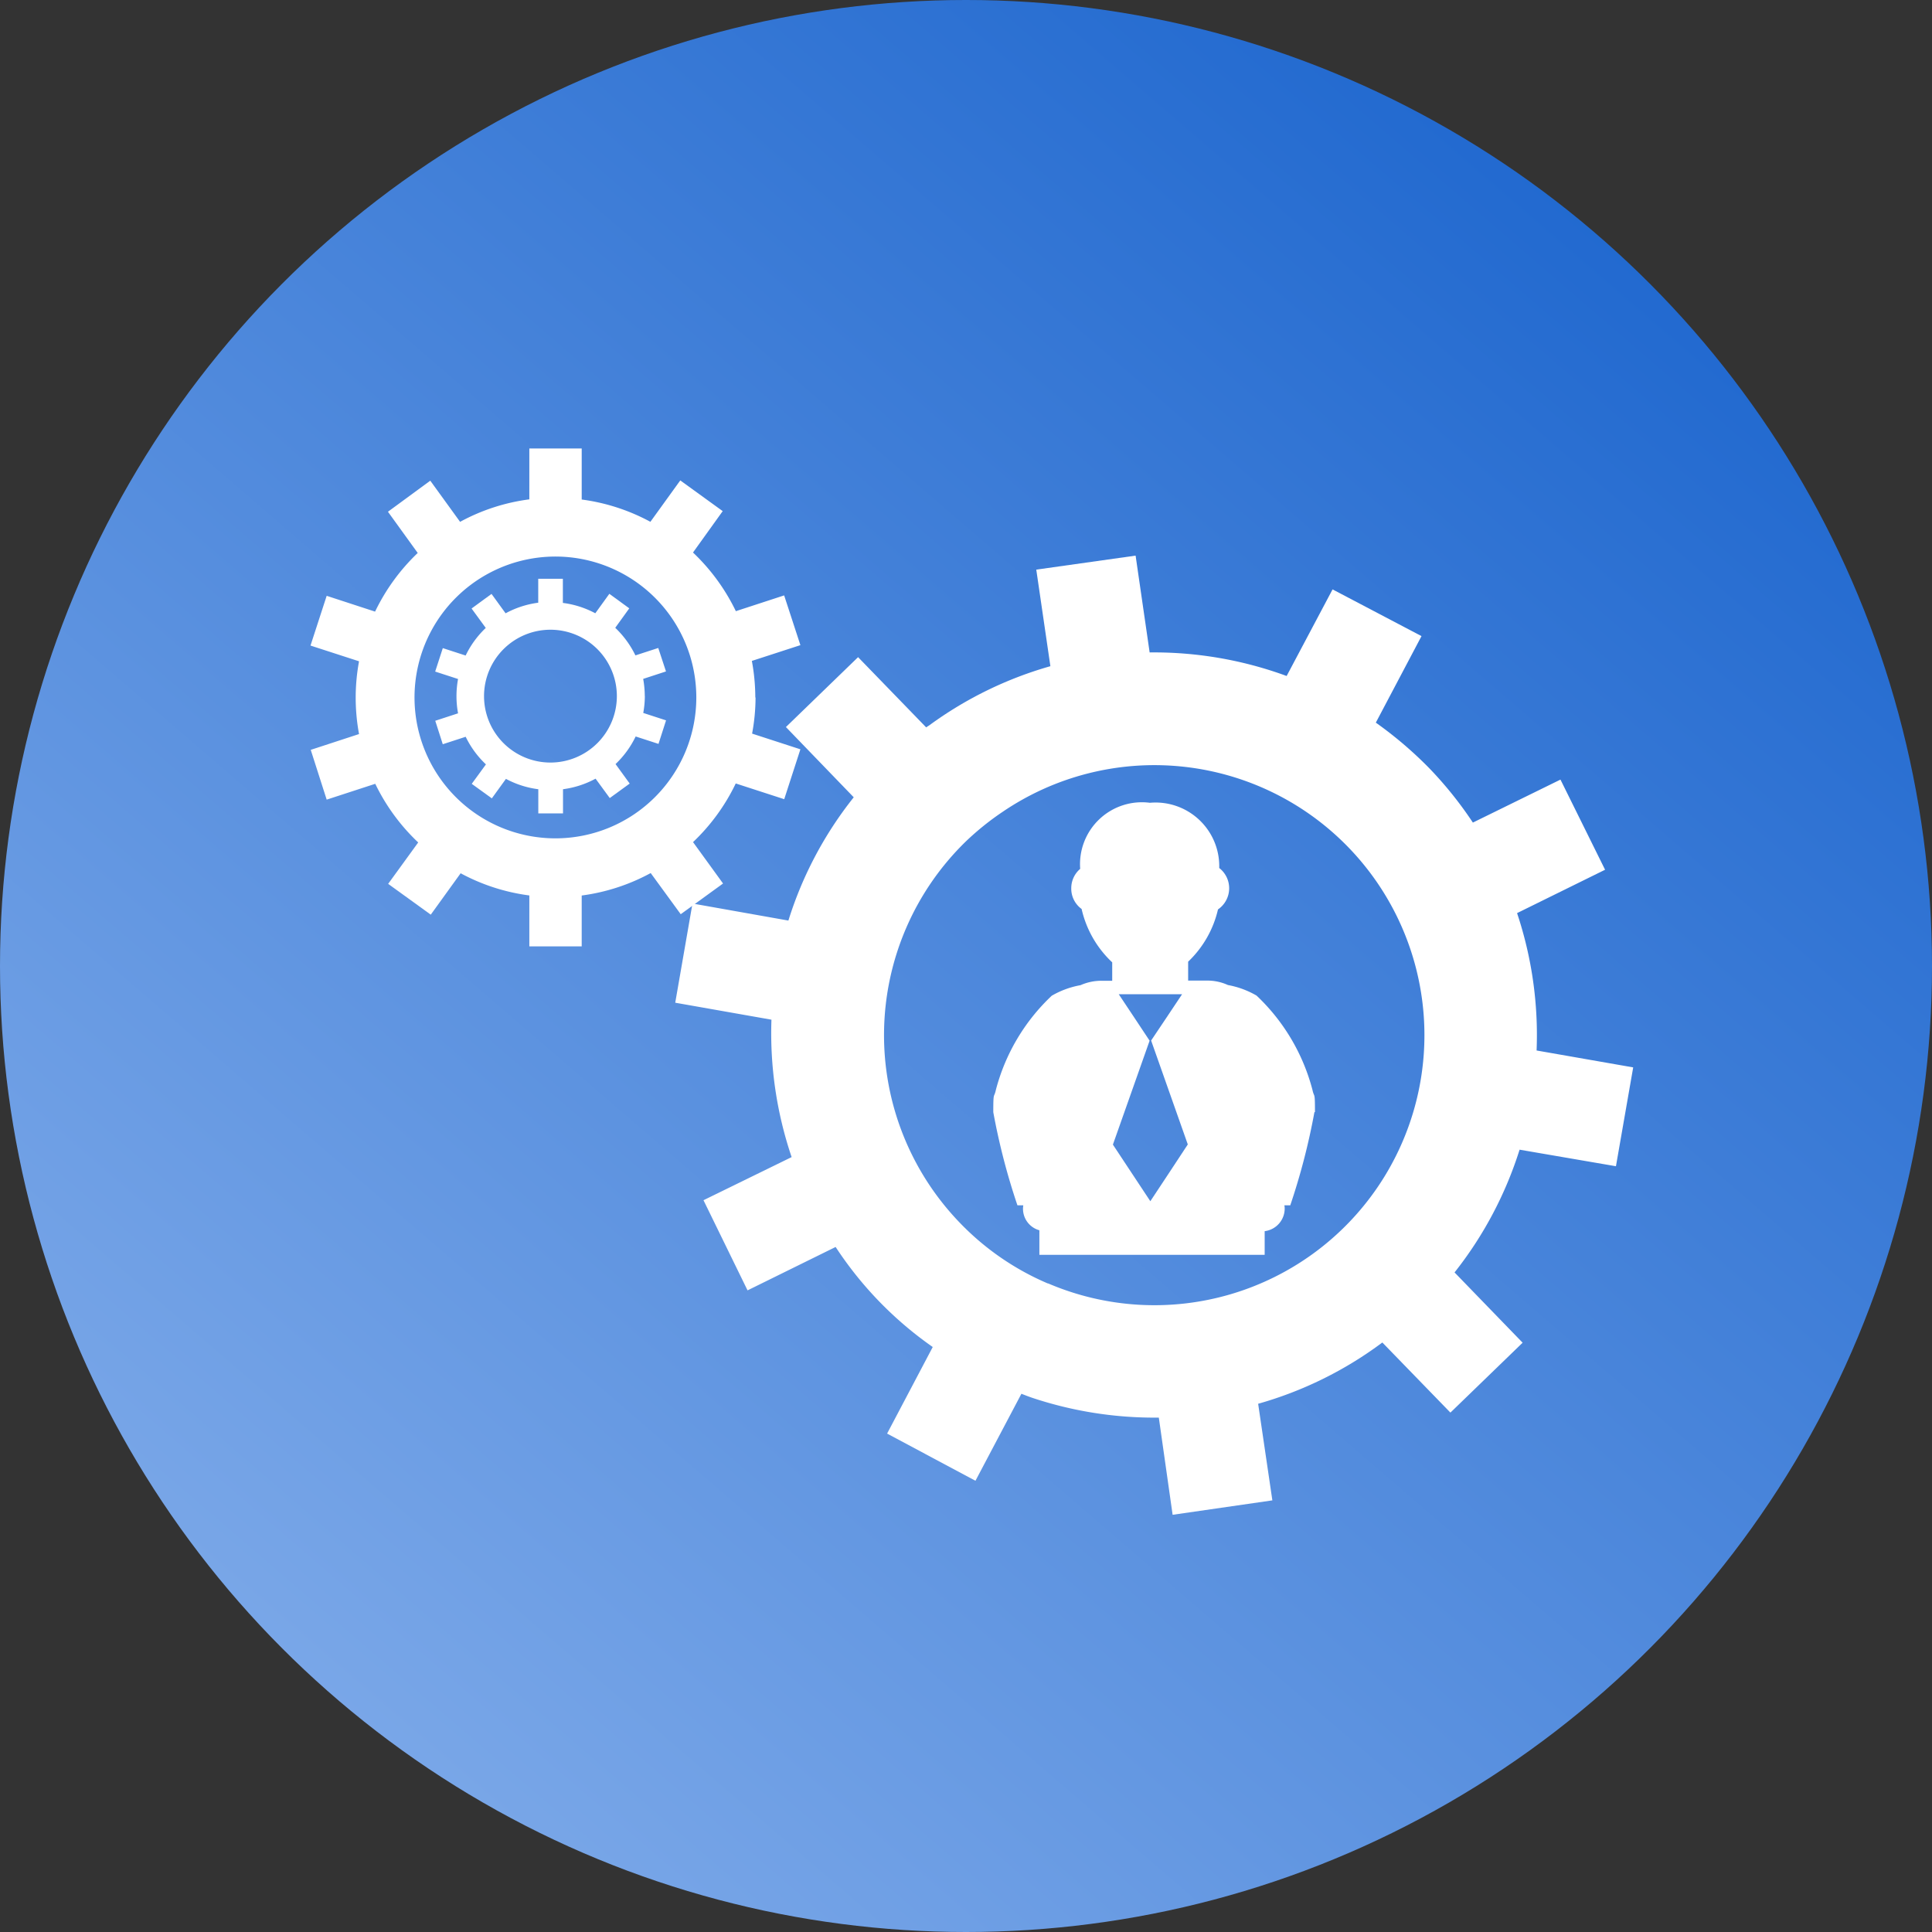<svg xmlns="http://www.w3.org/2000/svg" xmlns:xlink="http://www.w3.org/1999/xlink" width="56" height="56" viewBox="0 0 56 56"><rect x="0" y="0" width="56" height="56" fill="#333333" stroke="none"/><defs><linearGradient id="a" x1="0.875" y1="0.091" x2="0.076" y2="1.019" gradientUnits="objectBoundingBox"><stop offset="0" stop-color="#1d66ce"/><stop offset="1" stop-color="#88b1ec"/></linearGradient><clipPath id="b"><rect width="38.338" height="30.91" fill="none"/></clipPath></defs><g transform="translate(-780 -4551)"><circle cx="28" cy="28" r="28" transform="translate(780 4551)" fill="url(#a)"/><g transform="translate(789 4564)"><g transform="translate(0 0)" clip-path="url(#b)"><path d="M39.782,38.572a1.059,1.059,0,0,0-.81-.417c-.2.061-.048.432.081.639a1.06,1.06,0,0,0,.829.388c.2-.061.03-.4-.1-.61" transform="translate(-17.382 -17.057)" fill="#fff"/><path d="M47.806,38.572a1.061,1.061,0,0,1,.81-.417c.2.061.049.432-.081.639a1.061,1.061,0,0,1-.83.388c-.2-.061-.029-.4.1-.61" transform="translate(-21.29 -17.057)" fill="#fff"/><path d="M45.129,27.535c0-.625-.018-.388-.074-.646a5.76,5.76,0,0,0-1.62-2.729,2.561,2.561,0,0,0-.828-.305,1.431,1.431,0,0,0-.61-.129h-.544v-.548a3.033,3.033,0,0,0,.865-1.515.742.742,0,0,0,.036-1.2,1.846,1.846,0,0,0-2.01-1.891,1.794,1.794,0,0,0-2.02,1.915.736.736,0,0,0-.259.563.727.727,0,0,0,.3.6,3.041,3.041,0,0,0,.887,1.547v.534h-.3a1.5,1.5,0,0,0-.619.128,2.543,2.543,0,0,0-.834.306,5.744,5.744,0,0,0-1.619,2.729c-.056.258-.075.02-.075.646a19.133,19.133,0,0,0,.7,2.7h.169c0,.023-.007.046-.007.068a.646.646,0,0,0,.474.655v.711h6.53v-.685a.661.661,0,0,0,.58-.681c0-.022-.006-.045-.008-.068h.17a19.222,19.222,0,0,0,.7-2.7M40.9,29.3l-.543.821-.543-.821-.542-.82,1.064-3.012L39.9,24.81l-.458-.688h1.835l-.459.688-.438.653,1.063,3.012Z" transform="translate(-16.014 -8.303)" fill="#fff"/><path d="M12.893,7.218a5.836,5.836,0,0,0-.1-1.061L14.2,5.7l-.471-1.442-1.4.457a5.833,5.833,0,0,0-1.242-1.7l.861-1.2L10.718.925l-.866,1.2a5.761,5.761,0,0,0-1.991-.646V0H6.343V1.474a5.727,5.727,0,0,0-2.007.652L3.472.933l-1.227.9.863,1.195a5.841,5.841,0,0,0-1.236,1.7L.469,4.27,0,5.712l1.407.456a5.78,5.78,0,0,0,0,2.109l-1.4.458.462,1.443,1.408-.459a5.819,5.819,0,0,0,1.245,1.7l-.871,1.2,1.235.893.866-1.2a5.748,5.748,0,0,0,1.991.643v1.476H7.861V12.957a5.765,5.765,0,0,0,2-.651l.87,1.193,1.227-.89-.87-1.2a5.8,5.8,0,0,0,1.238-1.7l1.405.456L14.2,8.719l-1.4-.455a5.784,5.784,0,0,0,.1-1.047M7.1,11.3a4.084,4.084,0,1,1,4.083-4.082A4.085,4.085,0,0,1,7.1,11.3" transform="translate(0 0)" fill="#fff"/><path d="M12.609,10.233a2.867,2.867,0,0,0-.046-.5l.661-.216L13,8.837l-.662.215a2.764,2.764,0,0,0-.585-.8l.407-.564-.578-.421-.407.564a2.707,2.707,0,0,0-.94-.3V6.831H9.521v.694a2.715,2.715,0,0,0-.946.307L8.167,7.27l-.578.423L8,8.256a2.735,2.735,0,0,0-.583.8l-.662-.215-.221.68.663.215a2.734,2.734,0,0,0,0,.995l-.661.216.218.68.664-.216a2.742,2.742,0,0,0,.587.8l-.411.564.582.421.409-.565a2.7,2.7,0,0,0,.938.3v.7h.716v-.7a2.718,2.718,0,0,0,.944-.306l.411.562.578-.42-.41-.565a2.745,2.745,0,0,0,.583-.8l.662.215.219-.682-.661-.215a2.739,2.739,0,0,0,.046-.494M9.877,12.158A1.925,1.925,0,1,1,11.8,10.233a1.926,1.926,0,0,1-1.924,1.925" transform="translate(-2.92 -3.055)" fill="#fff"/><path d="M46.393,23.315l.5-2.865-2.8-.49a11.16,11.16,0,0,0-.566-3.982l2.551-1.257-1.293-2.613-2.539,1.246a11.111,11.111,0,0,0-1.259-1.571,11.449,11.449,0,0,0-1.554-1.326l1.324-2.508L38.179,6.595,36.848,9.105a11.158,11.158,0,0,0-3.971-.683L32.47,5.616l-2.879.406L30,8.821a11.041,11.041,0,0,0-3.506,1.711c-.033.022-.064.04-.094.063L24.426,8.559l-2.092,2.026L24.3,12.621a10.969,10.969,0,0,0-1.894,3.573L19.626,15.7l-.5,2.875,2.789.492A11.181,11.181,0,0,0,22.5,23.05L19.945,24.3l1.277,2.613,2.553-1.258a10.642,10.642,0,0,0,2.815,2.9l-1.323,2.509,2.561,1.368,1.332-2.522c.1.039.207.081.316.118a11.194,11.194,0,0,0,3.667.573l.4,2.817L36.434,33l-.412-2.8a11.016,11.016,0,0,0,3.6-1.776l1.973,2.032,2.093-2.026-1.973-2.037A11.113,11.113,0,0,0,43.6,22.835Zm-16.462,3.4a7.747,7.747,0,0,1-2.544-1.749,7.831,7.831,0,0,1,.165-11.068,7.957,7.957,0,0,1,1.057-.851A7.827,7.827,0,1,1,29.931,26.71" transform="translate(-8.554 -2.511)" fill="#fff"/></g></g></g></svg>